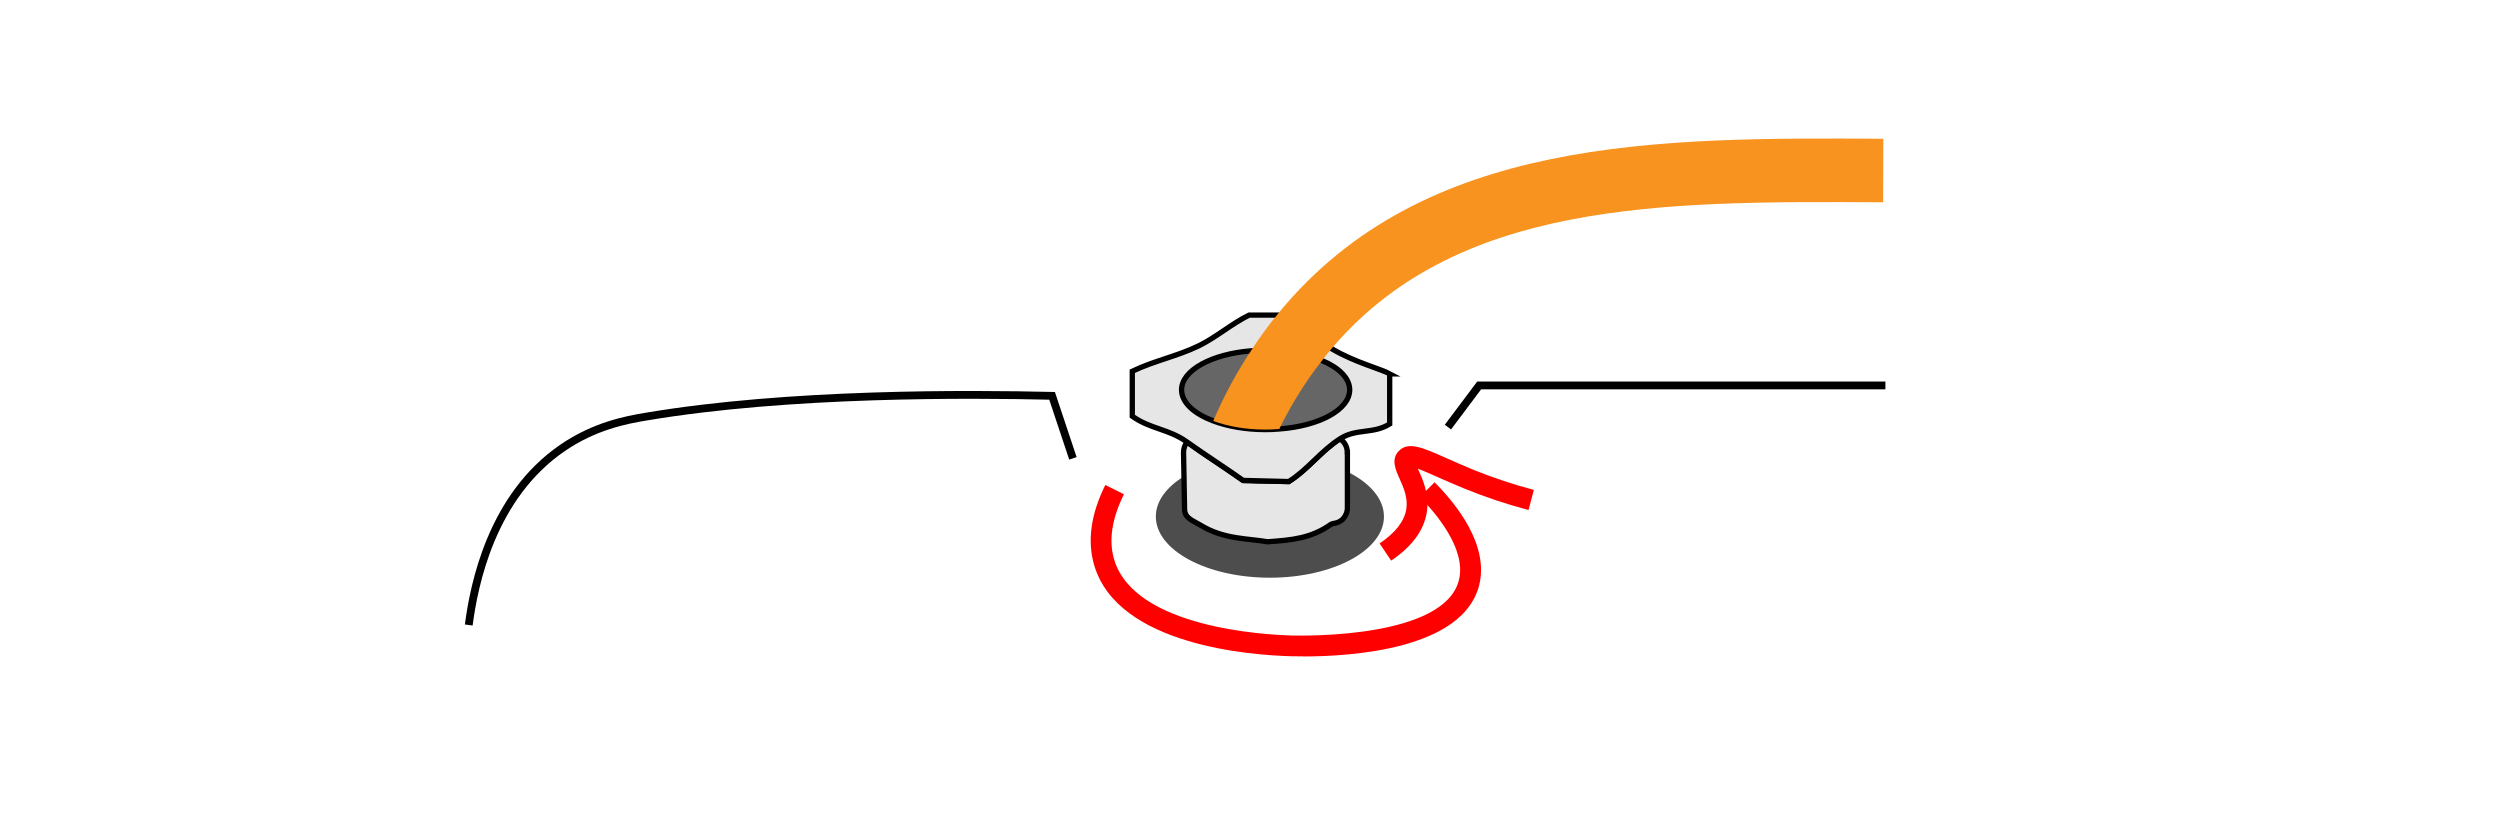 <?xml version="1.0" encoding="UTF-8"?><svg id="b" xmlns="http://www.w3.org/2000/svg" viewBox="0 0 240 80"><g id="c"><rect width="240" height="80" fill="#fff"/><g><ellipse cx="121.91" cy="49.59" rx="10.95" ry="5.87" fill="#4d4d4d"/><path d="M129.35,43.42v5.33c0,.43-.18,.81-.45,1.1-.45,.43-1,.39-1.08,.45-1.91,1.38-3.8,1.55-6.14,1.71-1.89-.33-4.17-.22-6.39-1.57-.73-.45-1.55-.67-1.57-1.53l-.1-5.47c0-.39,.12-.73,.35-1,.41,.29,.85,.61,1.32,.94,1.36,.92,2.87,1.91,4.05,2.75,.47,0,.96,.02,1.44,.04,.98,0,1.95,.04,2.93,.06,1.85-1.16,3.09-2.93,4.92-4.11,.43,.28,.71,.75,.71,1.3Z" fill="#e6e6e6" stroke="#000" stroke-miterlimit="10" stroke-width=".51"/><path d="M133.41,35.89v4.81c-1.58,.99-3.16,.41-4.73,1.4-.01,0-.02,.01-.03,.02-1.85,1.17-3.08,2.95-4.93,4.11-1.46-.04-2.92-.08-4.38-.11-1.58-1.12-3.77-2.54-5.36-3.67-.02-.02-.05-.03-.07-.05-1.74-1.23-3.48-1.21-5.21-2.44v-4.32c2.12-1.02,4.24-1.41,6.36-2.43,1.62-.78,3.24-2.18,4.86-2.96h3.8s1.95,1.95,4.23,3.29c2.14,1.25,4.58,1.87,5.48,2.35Z" fill="#e6e6e6" stroke="#000" stroke-miterlimit="10" stroke-width=".51"/><path d="M129.57,37.42c0,1.91-2.93,3.48-6.75,3.76-.43,.04-.87,.06-1.32,.06-1.91,0-3.64-.31-5.02-.83-1.85-.69-3.05-1.77-3.05-2.99,0-1.87,2.89-3.44,6.67-3.74,.45-.04,.92-.06,1.4-.06,2.09,0,4.01,.37,5.43,1,1.63,.69,2.64,1.69,2.64,2.81Z" fill="#666" stroke="#000" stroke-miterlimit="10" stroke-width=".51"/><path d="M180.78,19.42c-21.21-.12-41.25-.22-53.31,14.48-.18,.24-.39,.47-.55,.71-1.59,2.01-2.95,4.21-4.11,6.57-.43,.04-.87,.06-1.32,.06-1.91,0-3.64-.31-5.02-.83,1.02-2.38,2.22-4.62,3.62-6.73,.81-1.26,1.71-2.48,2.66-3.64,13.91-16.94,36.37-16.84,58.05-16.72l-.02,6.1Z" fill="#f7931e"/><g><path d="M125.11,63.01c-.43,0-.81,0-1.13-.01-3.86-.1-16.63-1.02-18.93-8.71-.69-2.32-.34-4.92,1.06-7.73l1.79,.89c-1.17,2.34-1.48,4.45-.94,6.27,1.96,6.57,14.56,7.22,17.07,7.29,1.48,.03,14.55,.21,16.01-5.26,.82-3.05-2.34-6.64-3.74-8.04l1.42-1.41c2.04,2.04,5.3,6.05,4.26,9.96-1.62,6.07-12.19,6.76-16.86,6.76Z" fill="red"/><path d="M133.56,53.83l-1.12-1.66c1.53-1.03,2.39-2.14,2.57-3.32,.16-1.08-.27-2.04-.65-2.89-.39-.87-.83-1.86-.09-2.65,.91-.97,2.3-.35,4.61,.68,.73,.32,1.56,.7,2.49,1.08,1.92,.78,3.9,1.44,5.88,1.96l-.51,1.93c-2.06-.54-4.12-1.23-6.12-2.04-.96-.39-1.81-.77-2.56-1.1-.68-.3-1.41-.63-1.94-.82,.02,.05,.04,.1,.06,.14,.42,.93,1.05,2.35,.8,4-.26,1.75-1.42,3.33-3.43,4.68Z" fill="red"/></g><path d="M45,60c.51-3.91,2.2-12.34,9-17,3.08-2.11,6.08-2.68,8-3,13.81-2.33,31.19-2.18,39-2,.67,2,1.33,4,2,6" fill="none" stroke="#000" stroke-miterlimit="10" stroke-width=".75"/><path d="M181,37h-39c-1,1.33-2,2.67-3,4" fill="none" stroke="#000" stroke-miterlimit="10" stroke-width=".75"/></g></g></svg>
